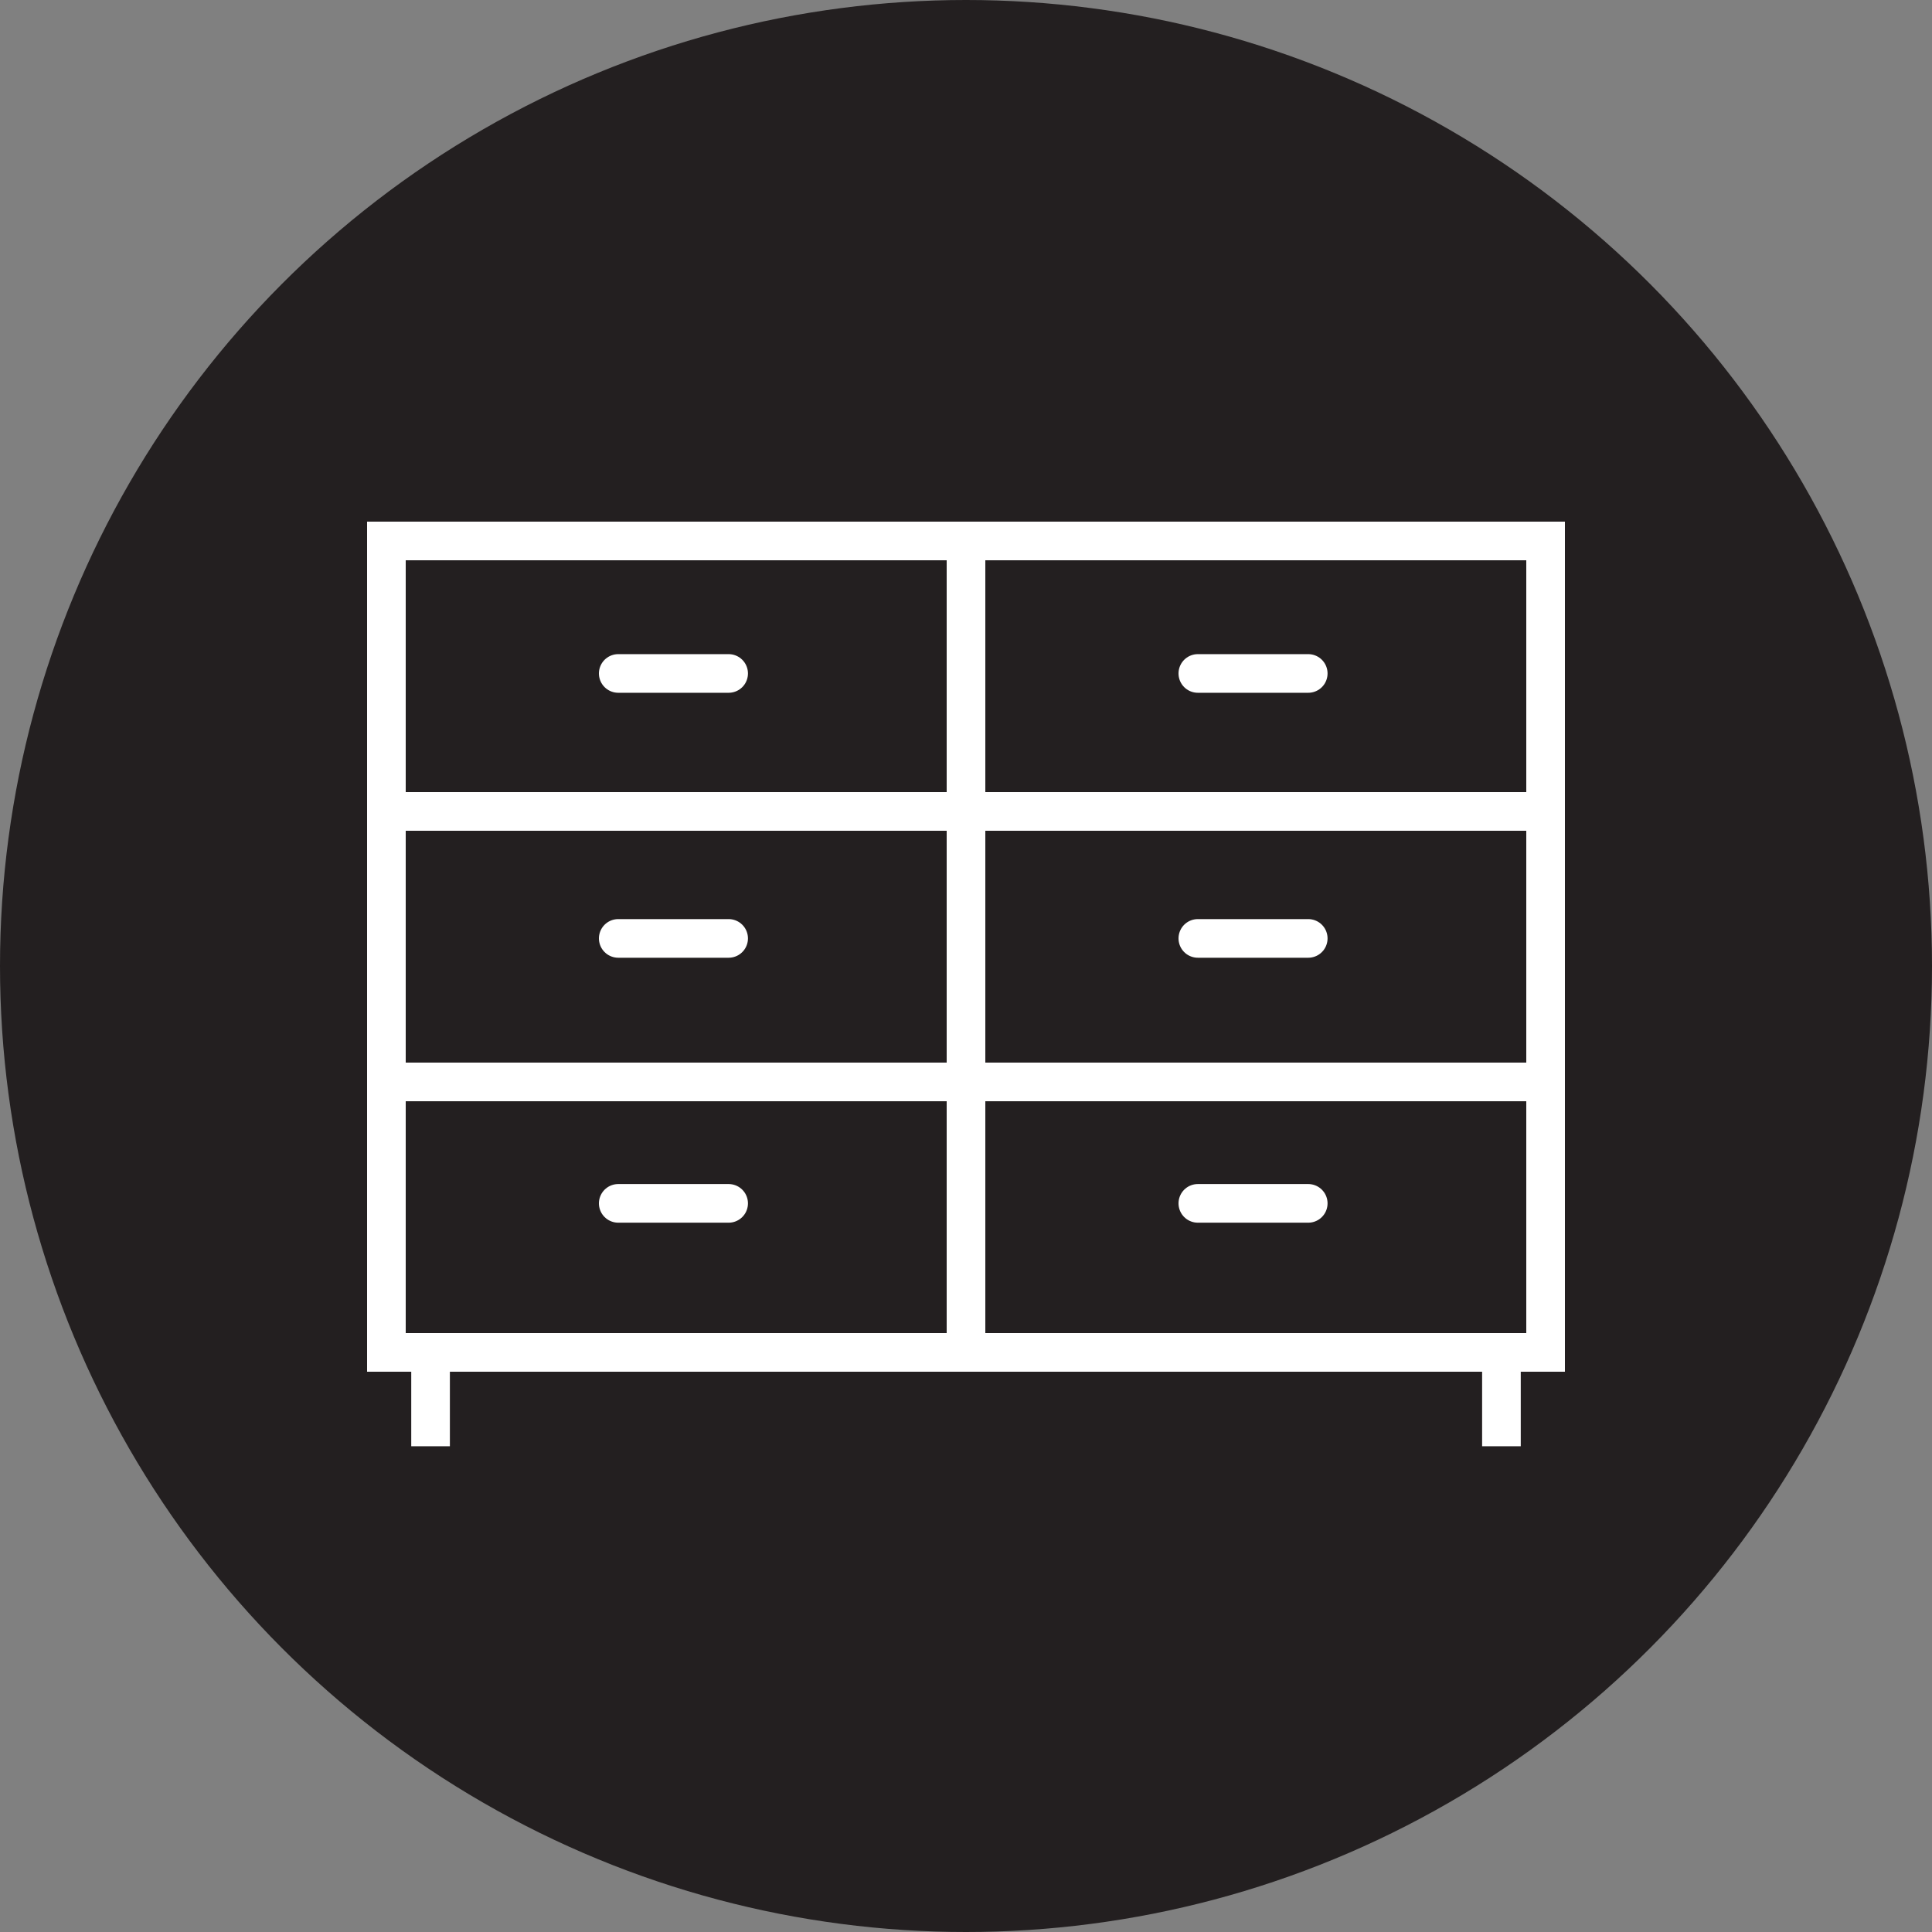 <svg width="50" height="50" viewBox="0 0 50 50" fill="none" xmlns="http://www.w3.org/2000/svg">
<rect x="0" y="0" width="50" height="50" fill="#808080" stroke="none"/>
<circle cx="25" cy="25" r="25" fill="#231F20"/>
<path d="M25 14H10V35H25V14Z" stroke="white" stroke-miterlimit="10"/>
<path d="M10 21H25" stroke="white" stroke-miterlimit="10"/>
<path d="M10 28H25" stroke="white" stroke-miterlimit="10"/>
<path d="M16 17.429H18.857M16 24.286H18.857M16 31.143H18.857" stroke="white" stroke-linecap="round" stroke-linejoin="round"/>
<path d="M40 14H25V35H40V14Z" stroke="white" stroke-miterlimit="10"/>
<path d="M25 21H40" stroke="white" stroke-miterlimit="10"/>
<path d="M25 28H40" stroke="white" stroke-miterlimit="10"/>
<path d="M31 17.429H33.857M31 24.286H33.857M31 31.143H33.857" stroke="white" stroke-linecap="round" stroke-linejoin="round"/>
<path d="M11.143 34.571V37.429" stroke="white" stroke-miterlimit="10"/>
<path d="M38.857 34.571V37.429" stroke="white" stroke-miterlimit="10"/>
</svg>
